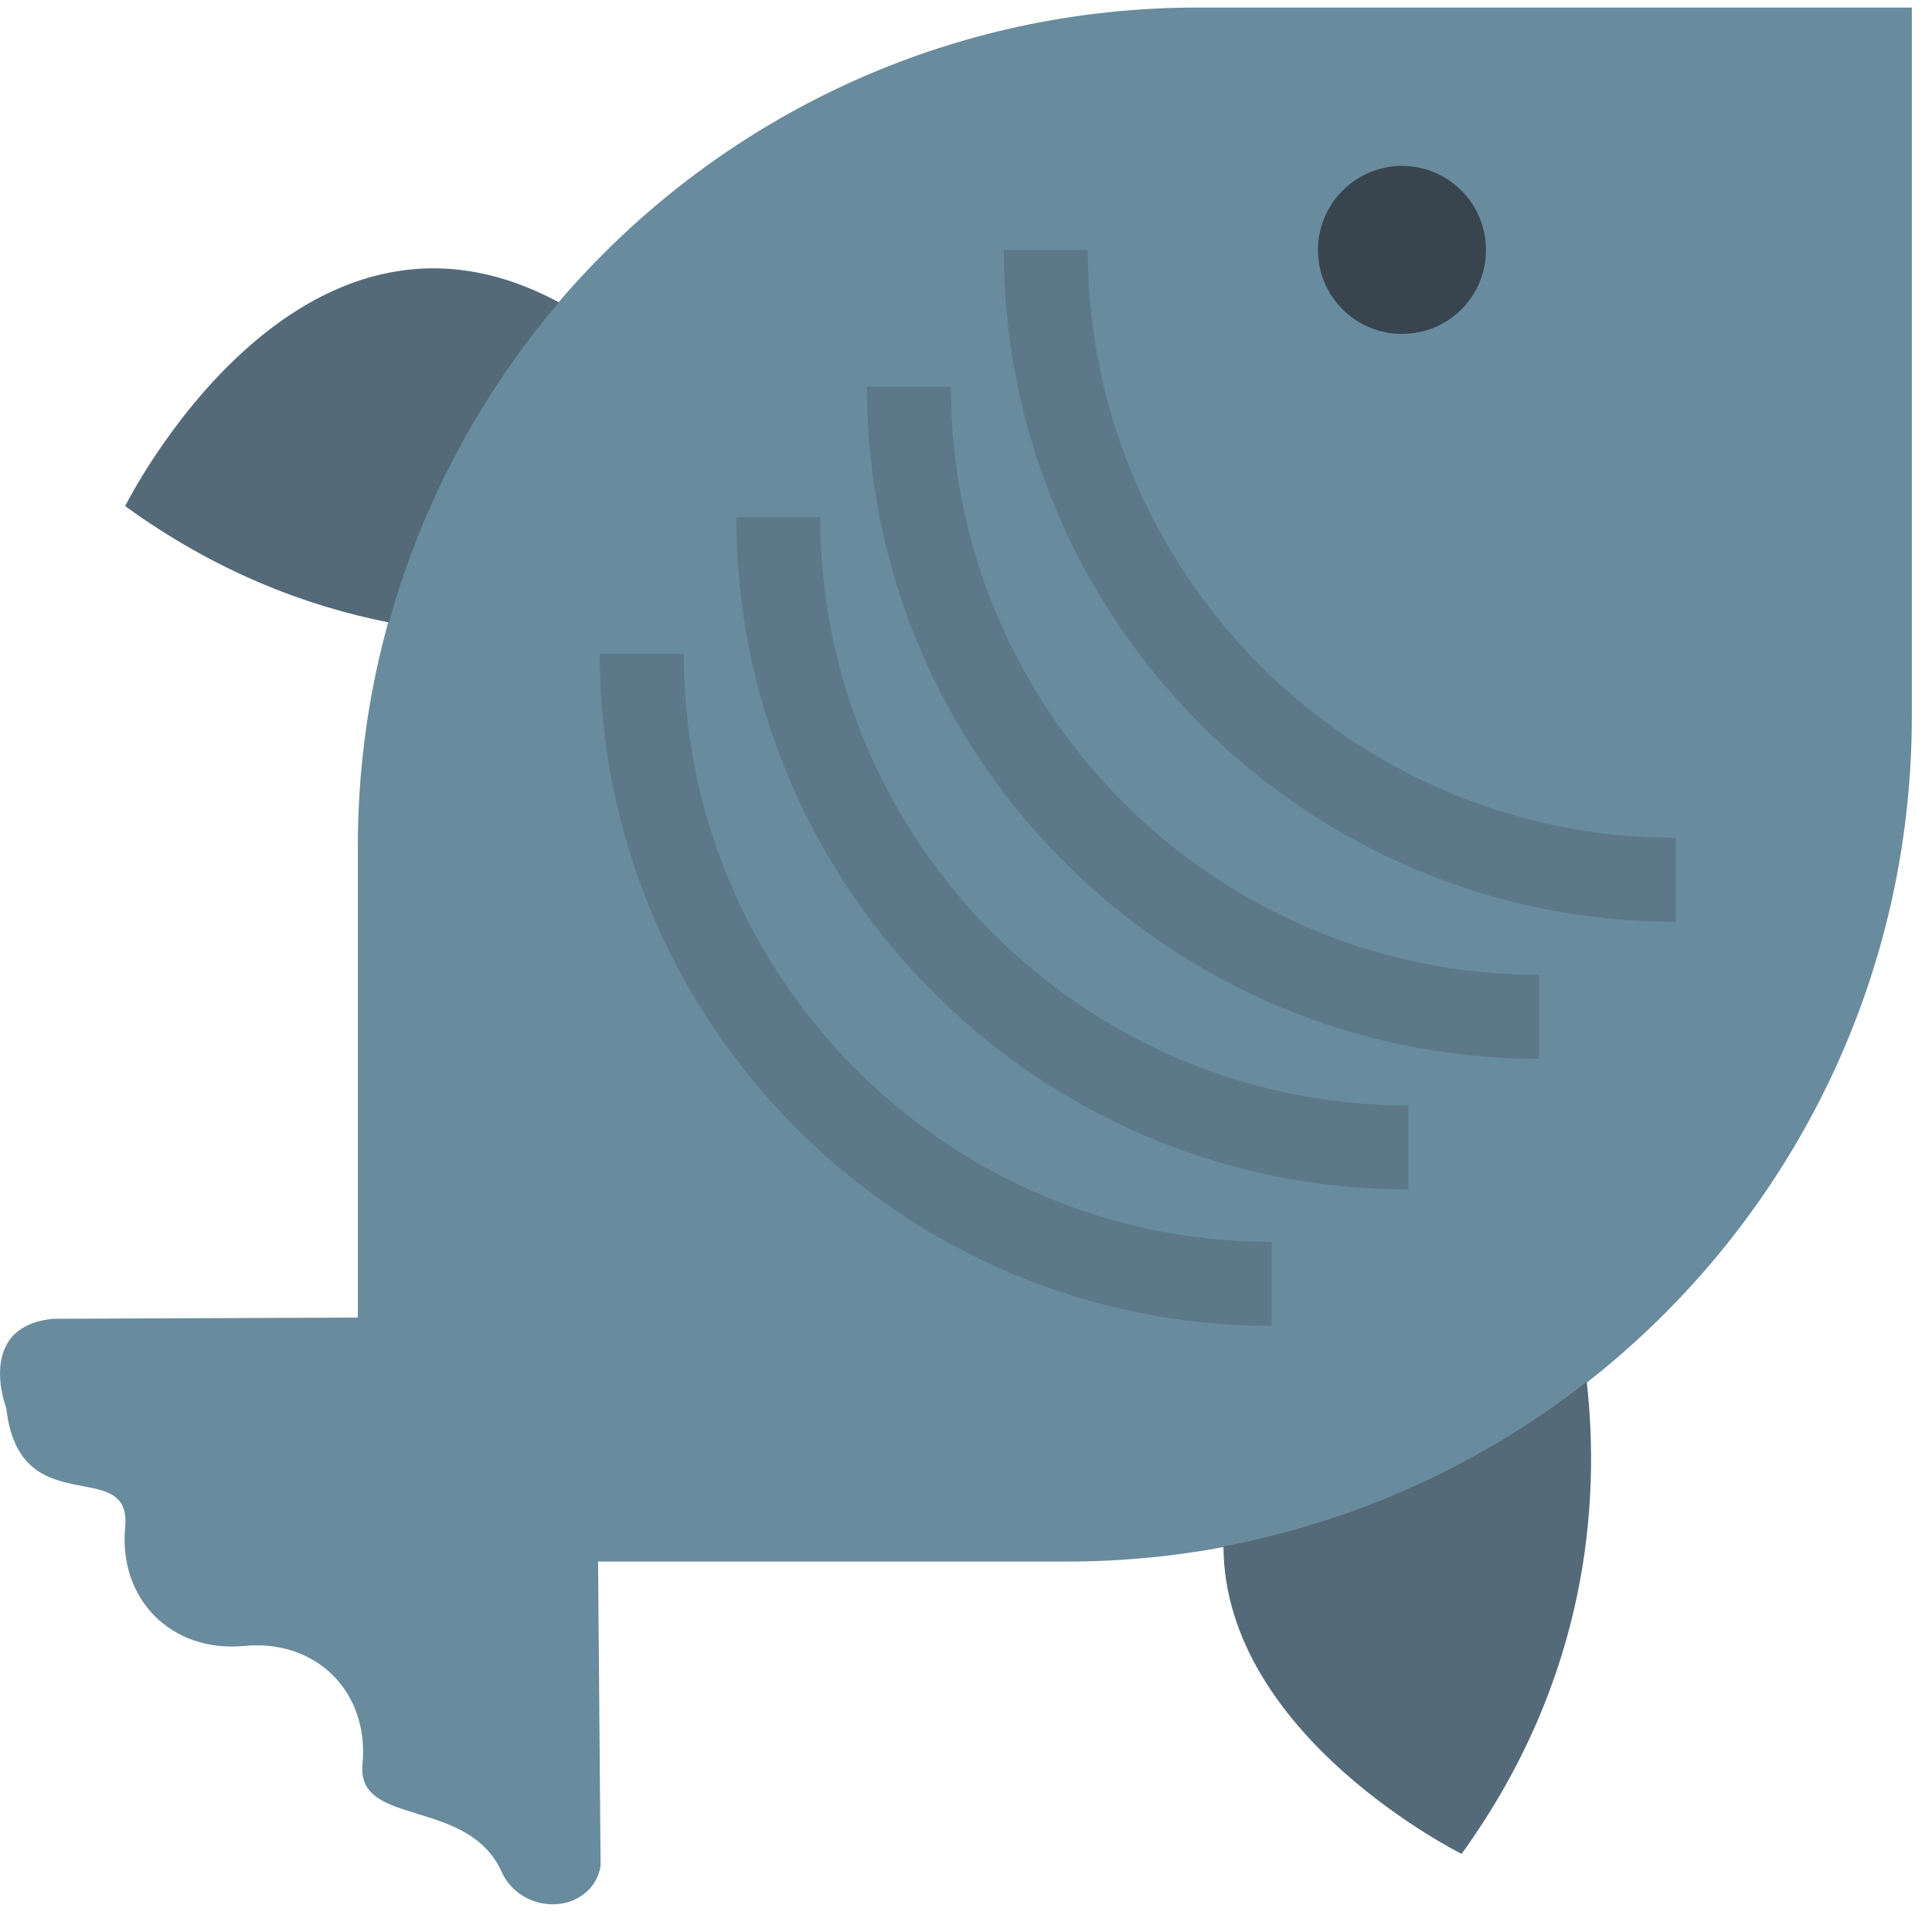 <svg xmlns="http://www.w3.org/2000/svg" viewBox="0 0 46 46" width="46" height="46">
	<style>
		tspan { white-space:pre }
		.shp0 { fill: #698b9e } 
		.shp1 { fill: #5d7989 } 
		.shp2 { fill: #546a79 } 
		.shp3 { fill: #38454f } 
	</style>
	<g id="Layer">
		<path id="Layer" class="shp0" d="M13.98 45.03C13.36 45.6 12.3 45.35 11.95 44.58C11.15 42.78 8.49 43.52 8.63 42.01C8.8 40.29 7.53 39.02 5.81 39.19C4.08 39.35 2.82 38.08 2.98 36.36C3.14 34.63 0.46 36.31 0.15 33.53C0.15 33.53 -0.6 31.59 1.26 31.4L8.52 31.37L8.52 20.16C8.52 9.13 17.47 0.18 28.51 0.18L45.52 0.18L45.52 17.05C45.52 28.17 36.51 37.18 25.4 37.18L14.24 37.18L14.3 44.42C14.26 44.68 14.14 44.88 13.98 45.03Z" />
		<path id="Layer" class="shp1" d="M39.9 21.95L39.9 19.95C32.18 19.95 25.9 13.67 25.9 5.95L23.9 5.95C23.9 14.77 31.08 21.95 39.9 21.95Z" />
		<path id="Layer" class="shp1" d="M36.64 25.21L36.64 23.21C28.92 23.21 22.64 16.93 22.64 9.21L20.64 9.21C20.64 18.03 27.82 25.21 36.64 25.21Z" />
		<path id="Layer" class="shp1" d="M33.53 28.32L33.53 26.32C25.81 26.32 19.53 20.04 19.53 12.32L17.53 12.32C17.53 21.14 24.71 28.32 33.53 28.32Z" />
		<path id="Layer" class="shp1" d="M30.28 31.57L30.28 29.57C22.56 29.57 16.28 23.29 16.28 15.57L14.28 15.57C14.28 24.39 21.46 31.57 30.28 31.57Z" />
		<path id="Layer" class="shp2" d="M9.26 14.82C7.28 14.43 5.13 13.61 2.98 12.05C2.98 12.05 7.06 3.83 13.31 7.2C11.44 9.39 10.05 11.98 9.26 14.82Z" />
		<path id="Layer" class="shp2" d="M29.13 36.82C32.35 36.21 35.29 34.84 37.78 32.9C38.1 35.76 37.82 39.96 34.8 44.14C34.8 44.14 29.15 41.34 29.13 36.82Z" />
		<path id="Layer" class="shp3" d="M35.38 5.95C35.38 4.85 34.49 3.95 33.38 3.95C32.28 3.95 31.38 4.85 31.38 5.95C31.38 7.06 32.28 7.95 33.38 7.95C34.49 7.95 35.38 7.06 35.38 5.95Z" />
	</g>
	<g id="Layer">
	</g>
	<g id="Layer">
	</g>
	<g id="Layer">
	</g>
	<g id="Layer">
	</g>
	<g id="Layer">
	</g>
	<g id="Layer">
	</g>
	<g id="Layer">
	</g>
	<g id="Layer">
	</g>
	<g id="Layer">
	</g>
	<g id="Layer">
	</g>
	<g id="Layer">
	</g>
	<g id="Layer">
	</g>
	<g id="Layer">
	</g>
	<g id="Layer">
	</g>
	<g id="Layer">
	</g>
</svg>